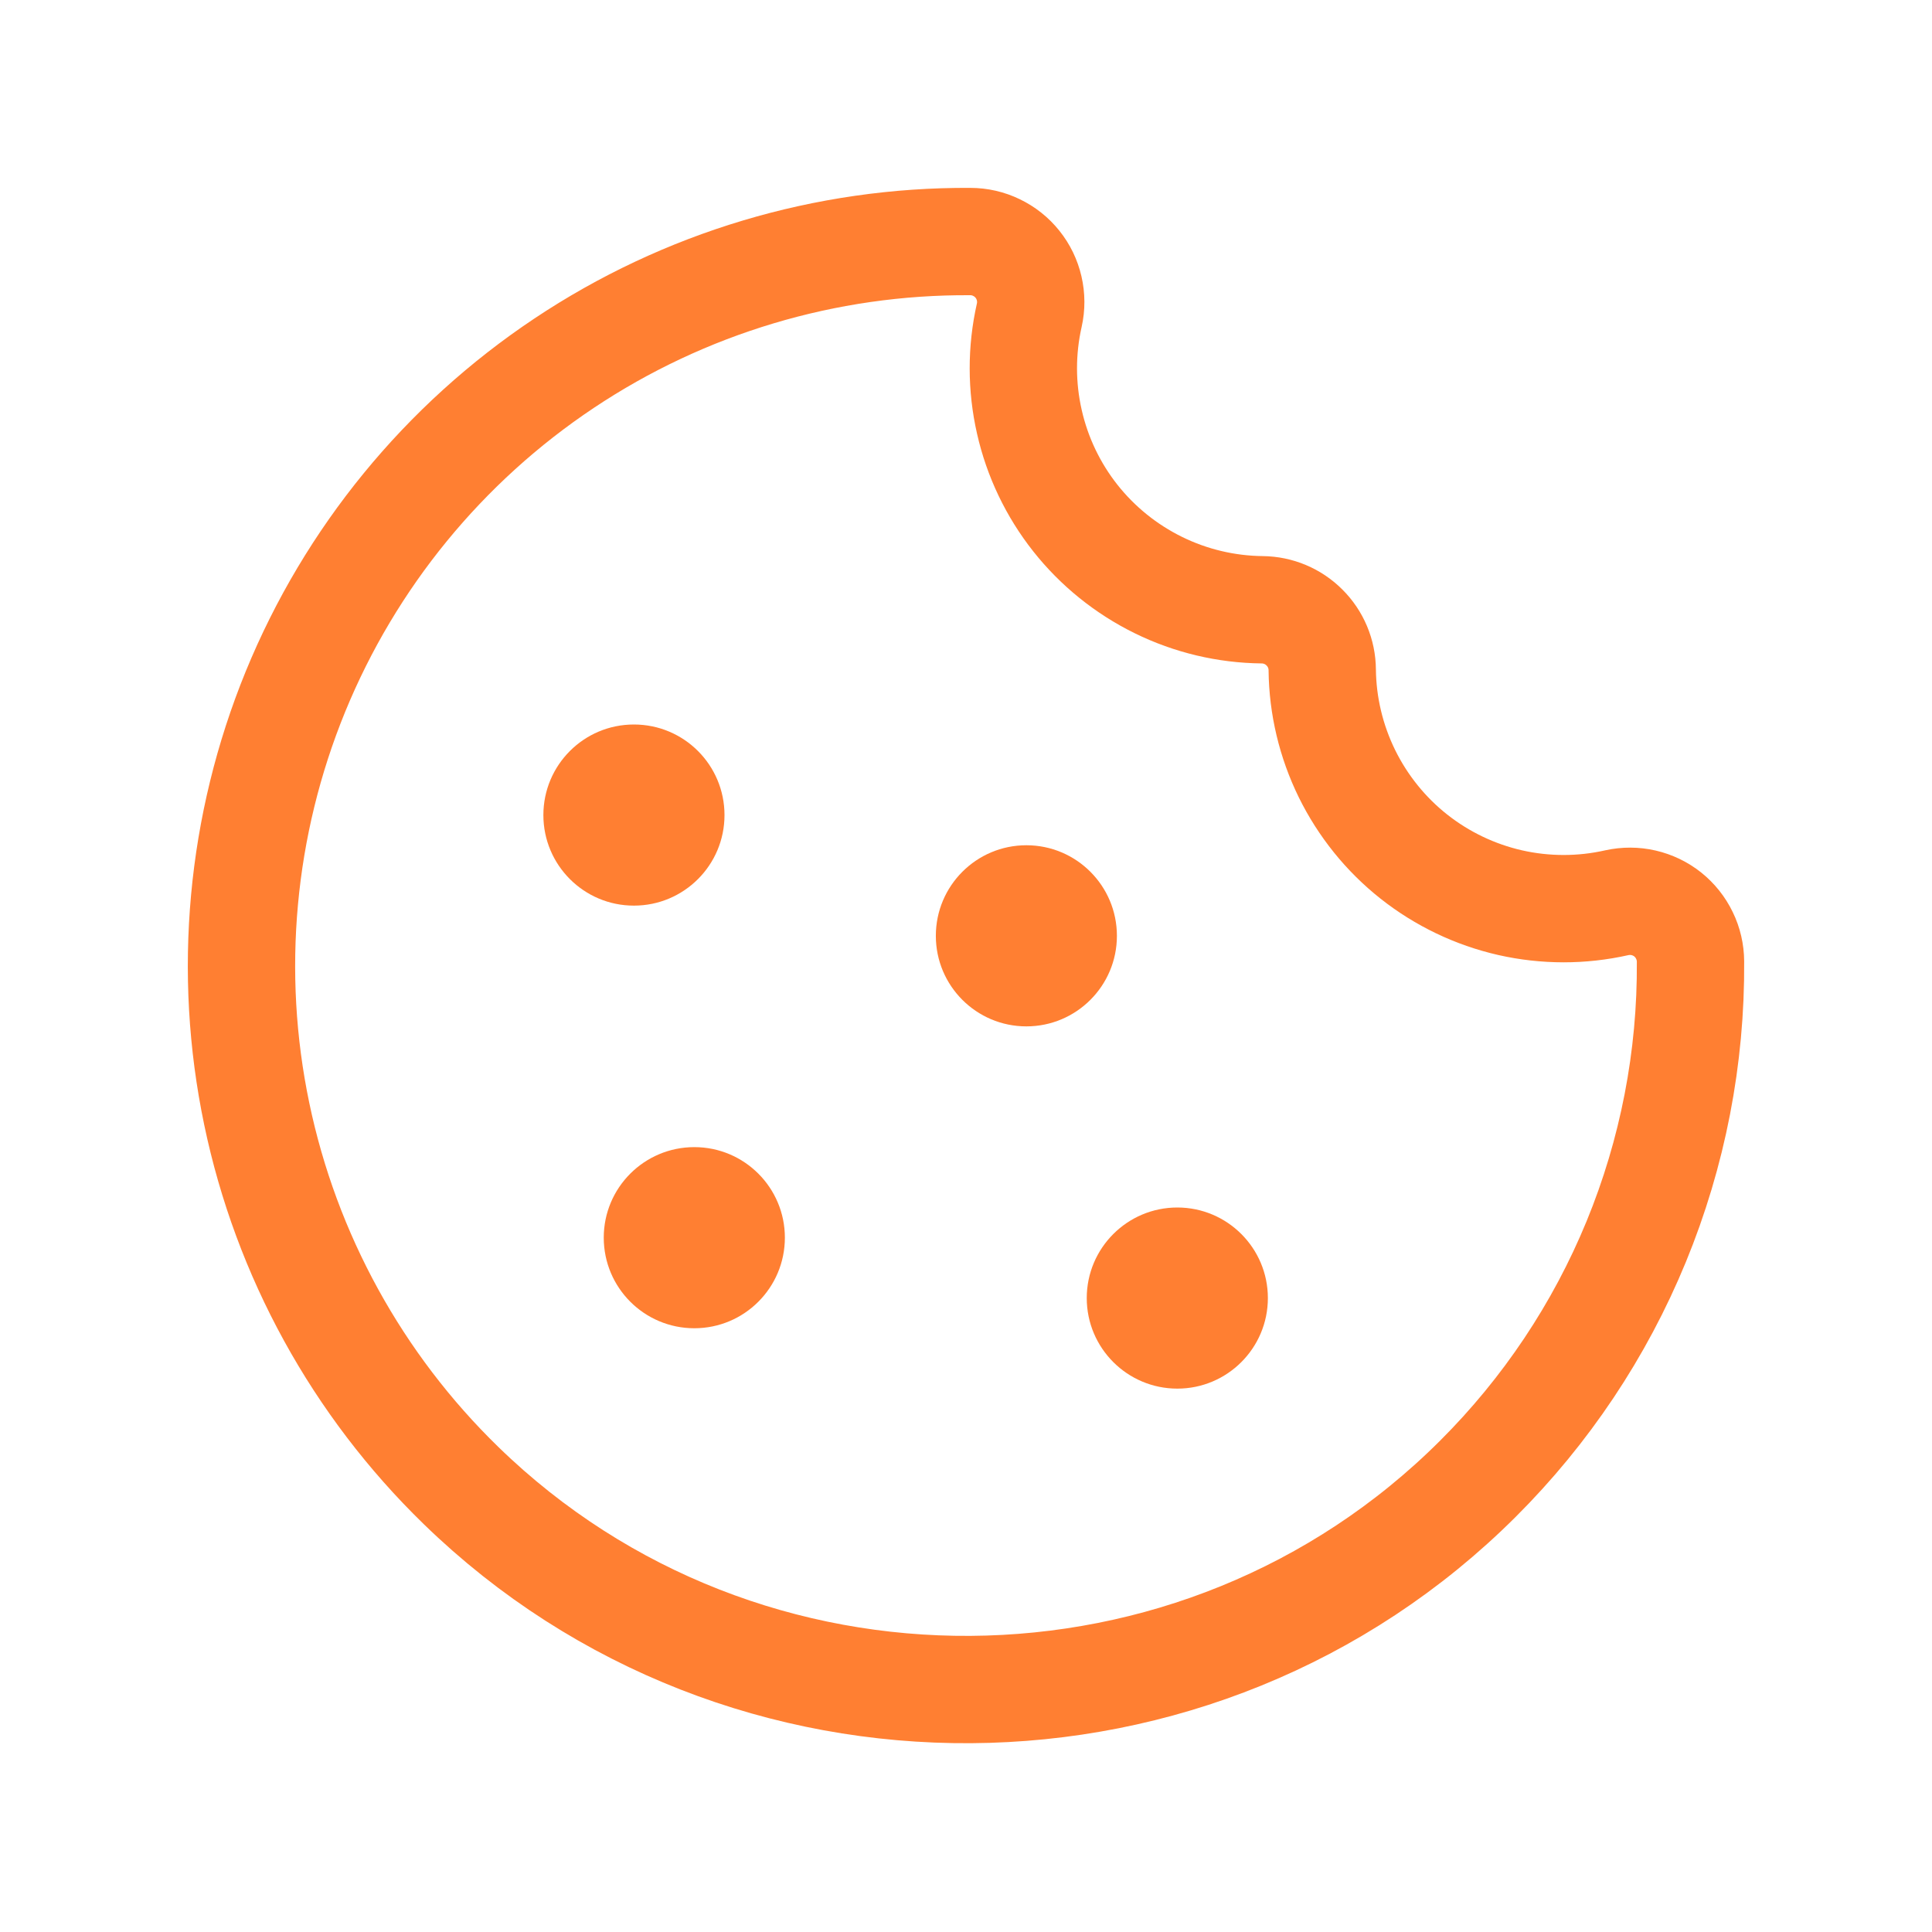 <?xml version="1.0" encoding="UTF-8"?> <svg xmlns="http://www.w3.org/2000/svg" width="36" height="36" viewBox="0 0 36 36" fill="none"> <path d="M31.5 17.917C31.513 19.706 31.169 21.48 30.489 23.135C29.809 24.79 28.805 26.292 27.538 27.555C22.342 32.741 13.854 32.799 8.591 27.681C6.66 25.804 5.334 23.392 4.784 20.755C4.234 18.119 4.486 15.378 5.506 12.885C6.527 10.393 8.27 8.262 10.511 6.768C12.751 5.274 15.388 4.484 18.081 4.501C18.25 4.501 18.416 4.539 18.568 4.613C18.72 4.686 18.854 4.792 18.959 4.924C19.065 5.056 19.139 5.209 19.177 5.374C19.215 5.538 19.216 5.709 19.179 5.873C19.031 6.528 19.032 7.207 19.181 7.861C19.329 8.515 19.622 9.128 20.038 9.654C20.454 10.18 20.983 10.606 21.585 10.902C22.187 11.198 22.848 11.355 23.519 11.362C23.815 11.365 24.098 11.483 24.307 11.693C24.517 11.902 24.636 12.185 24.638 12.482C24.645 13.152 24.803 13.813 25.098 14.415C25.394 15.017 25.82 15.546 26.346 15.962C26.873 16.378 27.485 16.671 28.139 16.82C28.793 16.968 29.472 16.969 30.127 16.821C30.291 16.785 30.462 16.785 30.626 16.823C30.79 16.861 30.944 16.935 31.076 17.04C31.207 17.145 31.314 17.279 31.387 17.431C31.461 17.582 31.499 17.749 31.5 17.917V17.917Z" stroke="#FF7F32" stroke-width="2" stroke-linecap="round" stroke-linejoin="round"></path> <path d="M21.938 25.875C22.869 25.875 23.625 25.119 23.625 24.188C23.625 23.256 22.869 22.5 21.938 22.5C21.006 22.5 20.25 23.256 20.25 24.188C20.25 25.119 21.006 25.875 21.938 25.875Z" fill="#FF7F32"></path> <path d="M12.938 24.75C13.87 24.75 14.625 23.994 14.625 23.062C14.625 22.131 13.87 21.375 12.938 21.375C12.005 21.375 11.25 22.131 11.25 23.062C11.25 23.994 12.005 24.75 12.938 24.75Z" fill="#FF7F32"></path> <path d="M11.812 16.875C12.745 16.875 13.5 16.119 13.5 15.188C13.5 14.255 12.745 13.5 11.812 13.5C10.88 13.5 10.125 14.255 10.125 15.188C10.125 16.119 10.88 16.875 11.812 16.875Z" fill="#FF7F32"></path> <path d="M19.125 19.125C20.057 19.125 20.812 18.369 20.812 17.438C20.812 16.506 20.057 15.75 19.125 15.75C18.193 15.75 17.438 16.506 17.438 17.438C17.438 18.369 18.193 19.125 19.125 19.125Z" fill="#FF7F32"></path> </svg> 
